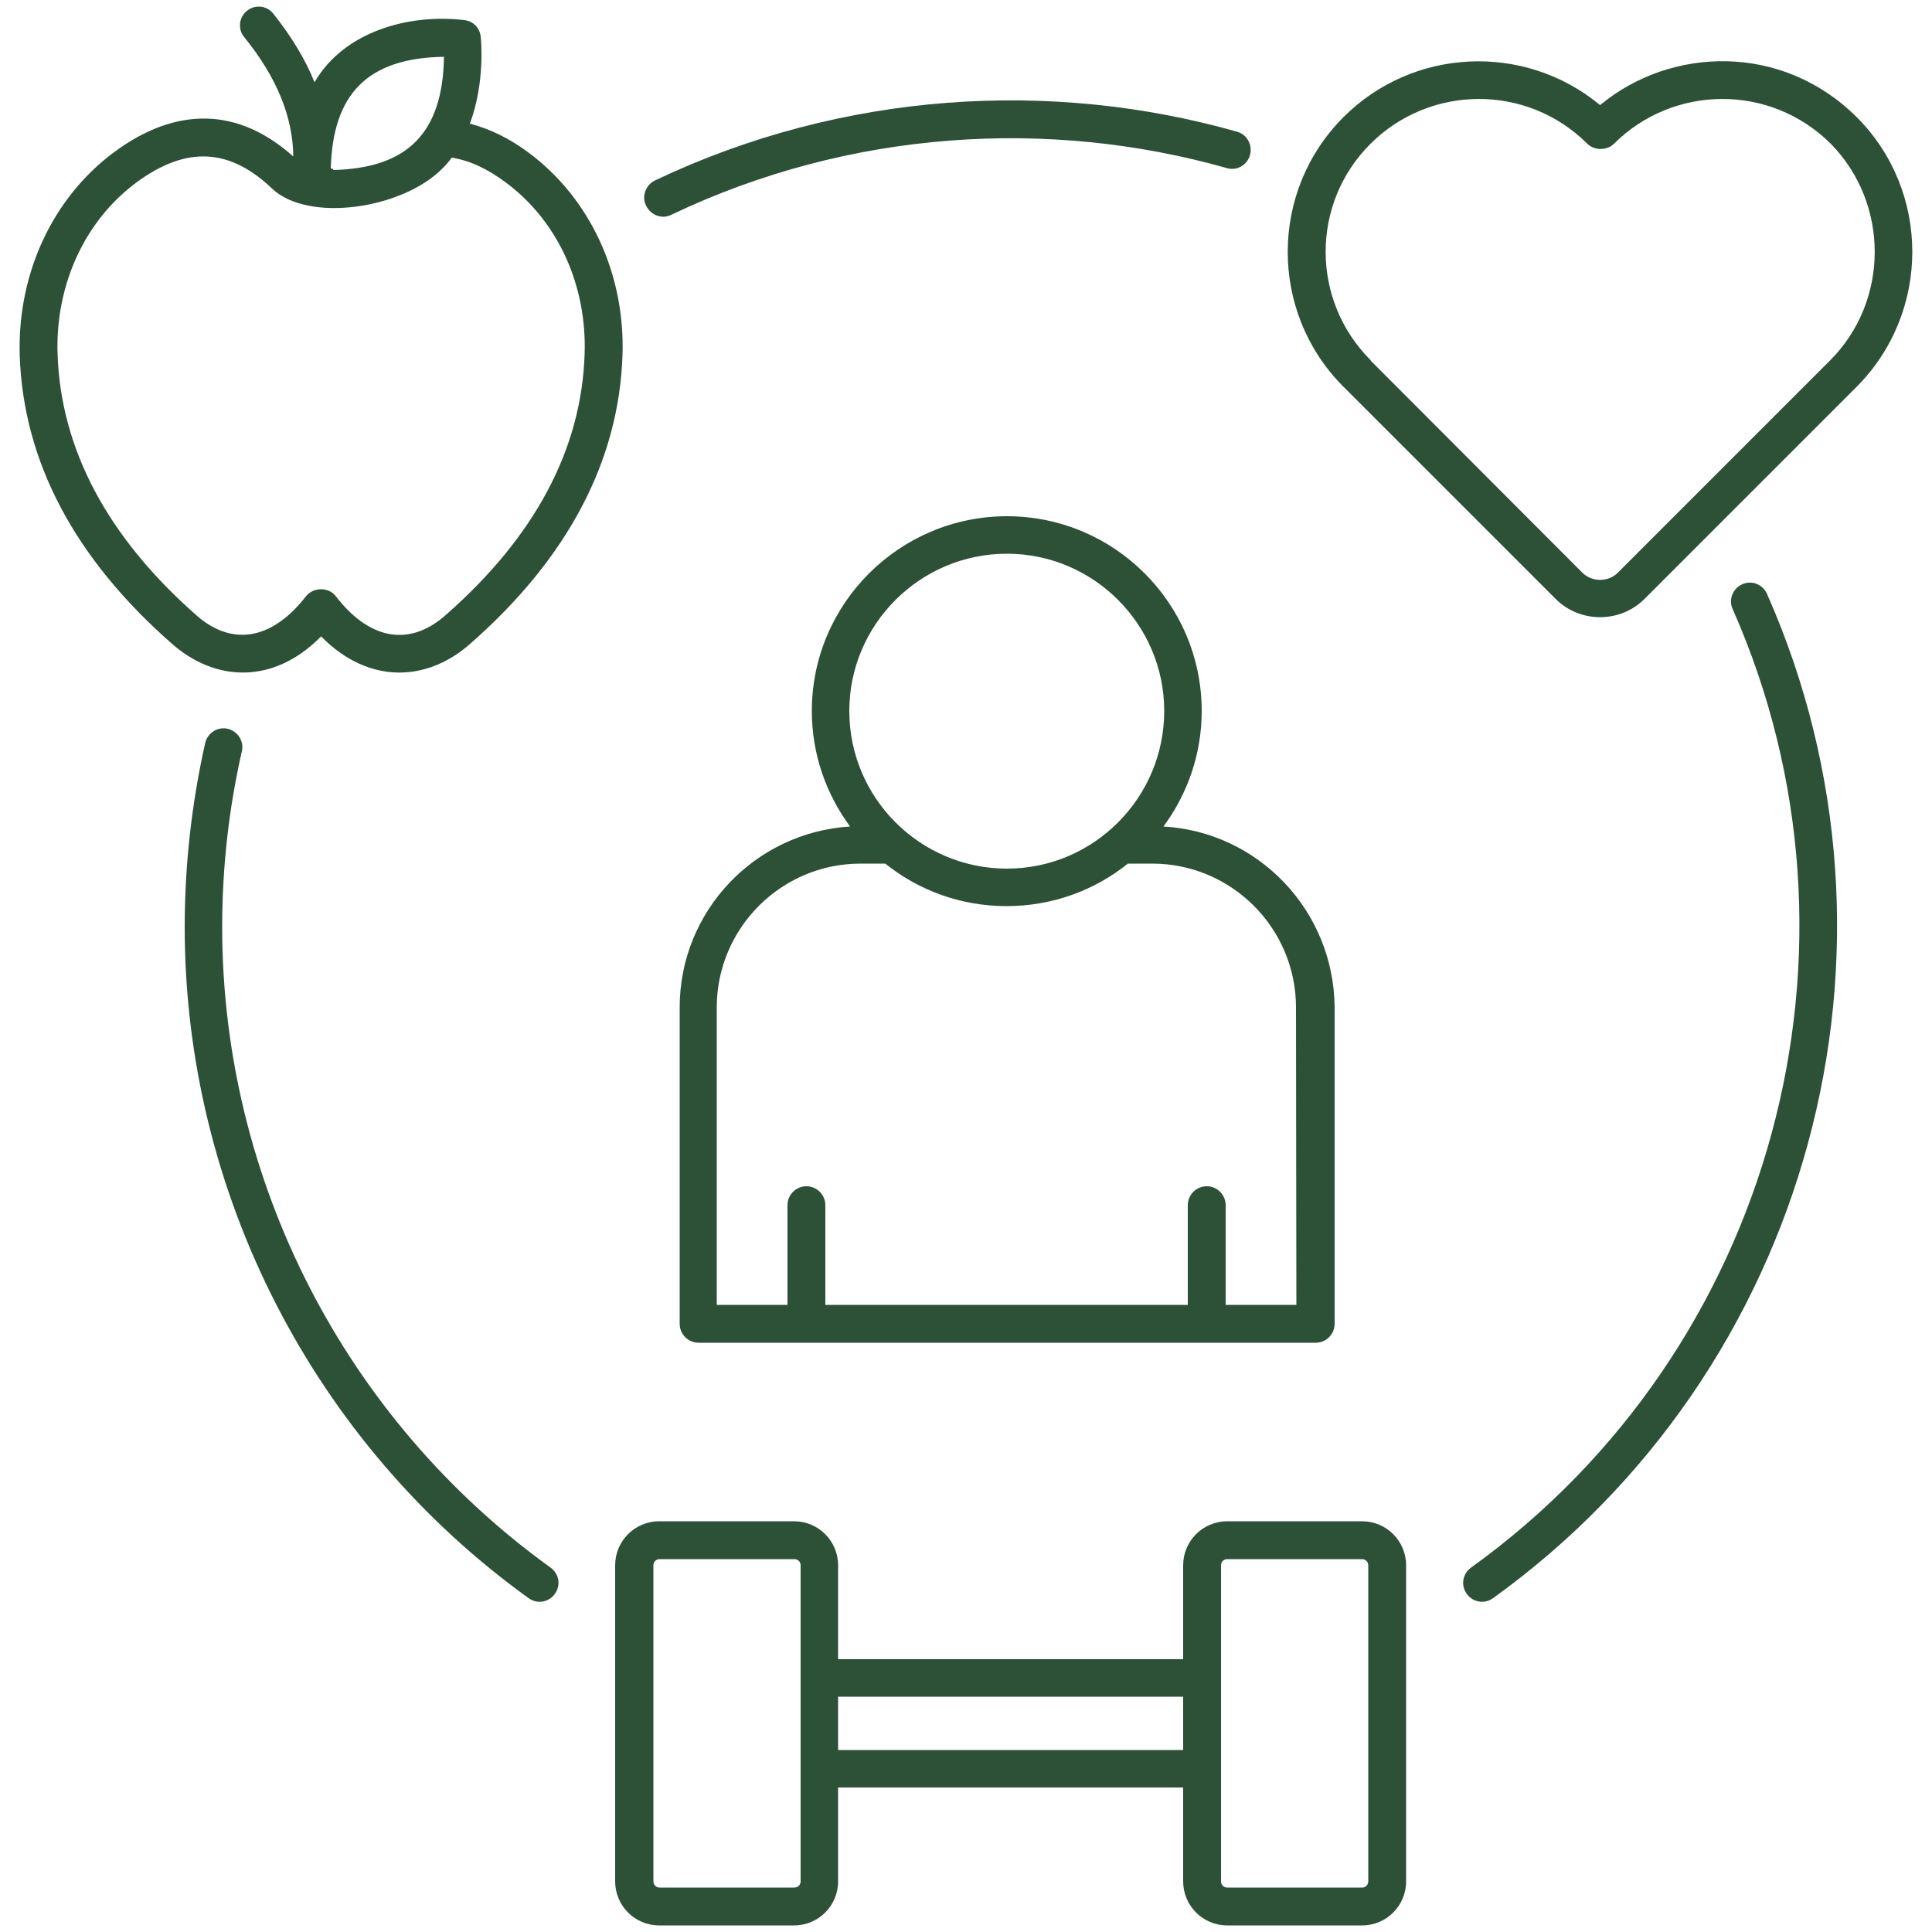 <svg xmlns="http://www.w3.org/2000/svg" xmlns:xlink="http://www.w3.org/1999/xlink" id="Layer_1" x="0px" y="0px" viewBox="0 0 500 500" style="enable-background:new 0 0 500 500;" xml:space="preserve"><style type="text/css">	.st0{fill:#2D5136;}	.st1{fill-rule:evenodd;clip-rule:evenodd;fill:#2D5136;}</style><g id="_x34_0_Healthy_Lifestyle_00000153683959293358833150000017335052359258185637_">	<g>		<path class="st0" d="M301.1,213.9c6.2-8.4,9.9-18.7,9.9-29.9c0-27.8-22.6-50.4-50.4-50.4c-27.8,0-50.5,22.6-50.5,50.4   c0,11.2,3.7,21.5,9.9,29.9c-24.6,1.5-44.1,21.9-44.1,46.8v81.9c0,2.7,2.2,4.9,4.9,4.9h159.7c2.7,0,4.9-2.2,4.9-4.9v-81.9   C345.2,235.7,325.7,215.3,301.1,213.9L301.1,213.9z M219.8,184c0-22.4,18.3-40.7,40.8-40.7c22.4,0,40.7,18.3,40.7,40.7   c0,22.5-18.3,40.8-40.7,40.8C238.1,224.8,219.8,206.5,219.8,184L219.8,184z M335.5,337.7h-18.3v-25.8c0-2.7-2.2-4.9-4.9-4.9   s-4.9,2.2-4.9,4.9v25.8h-93.8v-25.8c0-2.7-2.2-4.9-4.9-4.9s-4.9,2.2-4.9,4.9v25.8h-18.3v-77c0-20.5,16.7-37.2,37.2-37.2h6.4   c8.6,6.9,19.5,11,31.4,11c11.9,0,22.8-4.1,31.4-11h6.3c20.5,0,37.2,16.7,37.2,37.2L335.5,337.7z"></path>		<path class="st0" d="M173.7,55.6c46.3-22.1,97.9-25.1,143.8-12.1c2.6,0.8,5.3-0.8,6-3.4c0.7-2.6-0.8-5.3-3.3-6   c-47.9-13.6-101.9-10.6-150.7,12.6c-2.4,1.2-3.5,4.1-2.3,6.5C168.4,55.7,171.3,56.8,173.7,55.6L173.7,55.6z"></path>		<path class="st0" d="M58.9,188.6c-2.6-0.6-5.2,1.1-5.8,3.7c-3.5,15.6-5.3,31.6-5.3,47.6c0,68.6,33.3,133.6,89,173.7   c2.2,1.6,5.2,1.1,6.8-1.1c1.6-2.2,1.1-5.2-1.1-6.8c-53.2-38.3-85-100.2-85-165.8c0-15.3,1.7-30.6,5.1-45.5   C63.2,191.8,61.5,189.2,58.9,188.6z"></path>		<path class="st0" d="M380.7,405.7c-2.2,1.6-2.7,4.6-1.1,6.8c1.6,2.2,4.6,2.7,6.8,1.1c82-59,111.6-167.9,70.9-259.9   c-1.1-2.5-4-3.6-6.4-2.5c-2.5,1.1-3.6,4-2.5,6.4C487.2,245.3,459,349.4,380.7,405.7z"></path>		<path class="st0" d="M414.1,27.2c-19.7-16.3-48.5-14.8-66.4,3.1c-19.2,19.2-19.2,50.3-0.3,69.5c0.1,0.1,0.2,0.2,0.3,0.3l54.9,54.9   c6.3,6.3,16.7,6.3,23,0l54.9-54.9c19.2-19.3,19.2-50.6,0-69.8C461.2,11.1,432.4,12,414.1,27.2z M473.6,93.3l-54.9,54.9   c-2.5,2.5-6.7,2.5-9.2,0l-54.6-54.7c-0.1-0.1-0.2-0.2-0.2-0.3c-15.5-15.5-15.5-40.6,0-56c15.2-15.2,40.3-15.7,56.1,0   c1.8,1.8,5.1,1.8,6.9,0c15.2-15.2,40.3-15.7,56.1,0C489,52.7,489,77.9,473.6,93.3L473.6,93.3z"></path>		<path class="st0" d="M44.5,166.6c11.1,9.8,26.2,10.7,38.6-1.9c12.3,12.5,27.4,11.8,38.6,1.9c25.2-22.1,38.5-47.3,39.4-74.7   c0,0,0,0,0,0c0.7-21-8.4-40.6-24.3-52.4c-5.1-3.8-10.2-6.2-15.2-7.5c4-10.7,2.9-21.8,2.8-22.5c-0.2-2.3-2-4.1-4.3-4.3   c-14.2-1.7-31.1,2.9-38.7,16.1C79,15.3,75.4,9.4,70.7,3.5c-1.7-2.1-4.7-2.4-6.8-0.7c-2.1,1.7-2.4,4.8-0.7,6.8   c8.5,10.5,12.6,20.7,12.7,30.9c-14.2-12.7-30.2-13.1-46.4-1.1C13.5,51.3,4.5,70.9,5.1,91.9C6,119.4,19.3,144.5,44.5,166.6   L44.5,166.6z M114.9,14.7c-0.3,19.8-9.5,28.8-28.6,29.3c-0.1-0.1-0.2-0.3-0.3-0.4c-0.1,0-0.2,0-0.4,0.1   C86.1,24.4,95,15,114.9,14.7z M35.2,47.3c13.2-9.8,24.4-8.8,35.2,1.5c9.4,8.9,33.7,5.3,44.1-5.2c0.9-0.9,1.7-1.8,2.4-2.8   c4.5,0.7,9.2,2.8,14.1,6.5c13.3,9.9,20.9,26.4,20.3,44.3c-0.8,24.7-12.9,47.4-36.1,67.7c-8.4,7.4-18.8,7.3-28.3-5   c-1.8-2.4-5.8-2.4-7.7,0c-9.5,12.2-19.9,12.4-28.3,5C27.8,139,15.7,116.2,14.9,91.6C14.3,73.8,21.9,57.2,35.2,47.3L35.2,47.3z"></path>		<path class="st0" d="M317.6,498.3h34.9c6.3,0,11.4-5.1,11.4-11.4v-81.8c0-6.3-5.1-11.4-11.4-11.4h-34.9c-6.3,0-11.4,5.1-11.4,11.4   v24.3h-89.3v-24.3c0-6.3-5.1-11.4-11.4-11.4h-34.9c-6.3,0-11.4,5.1-11.4,11.4v81.8c0,6.3,5.1,11.4,11.4,11.4h34.9   c6.3,0,11.4-5.1,11.4-11.4v-24.3h89.3v24.3C306.2,493.2,311.3,498.3,317.6,498.3z M316,405.1c0-0.9,0.7-1.6,1.6-1.6h34.9   c0.9,0,1.6,0.7,1.6,1.6v81.8c0,0.9-0.7,1.6-1.6,1.6h-34.9c-0.9,0-1.6-0.7-1.6-1.6V405.1z M207.2,486.9c0,0.9-0.7,1.6-1.6,1.6   h-34.9c-0.9,0-1.6-0.7-1.6-1.6v-81.8c0-0.9,0.7-1.6,1.6-1.6h34.9c0.9,0,1.6,0.7,1.6,1.6V486.9z M306.2,452.9h-89.3v-13.8h89.3   V452.9z"></path>	</g></g></svg>